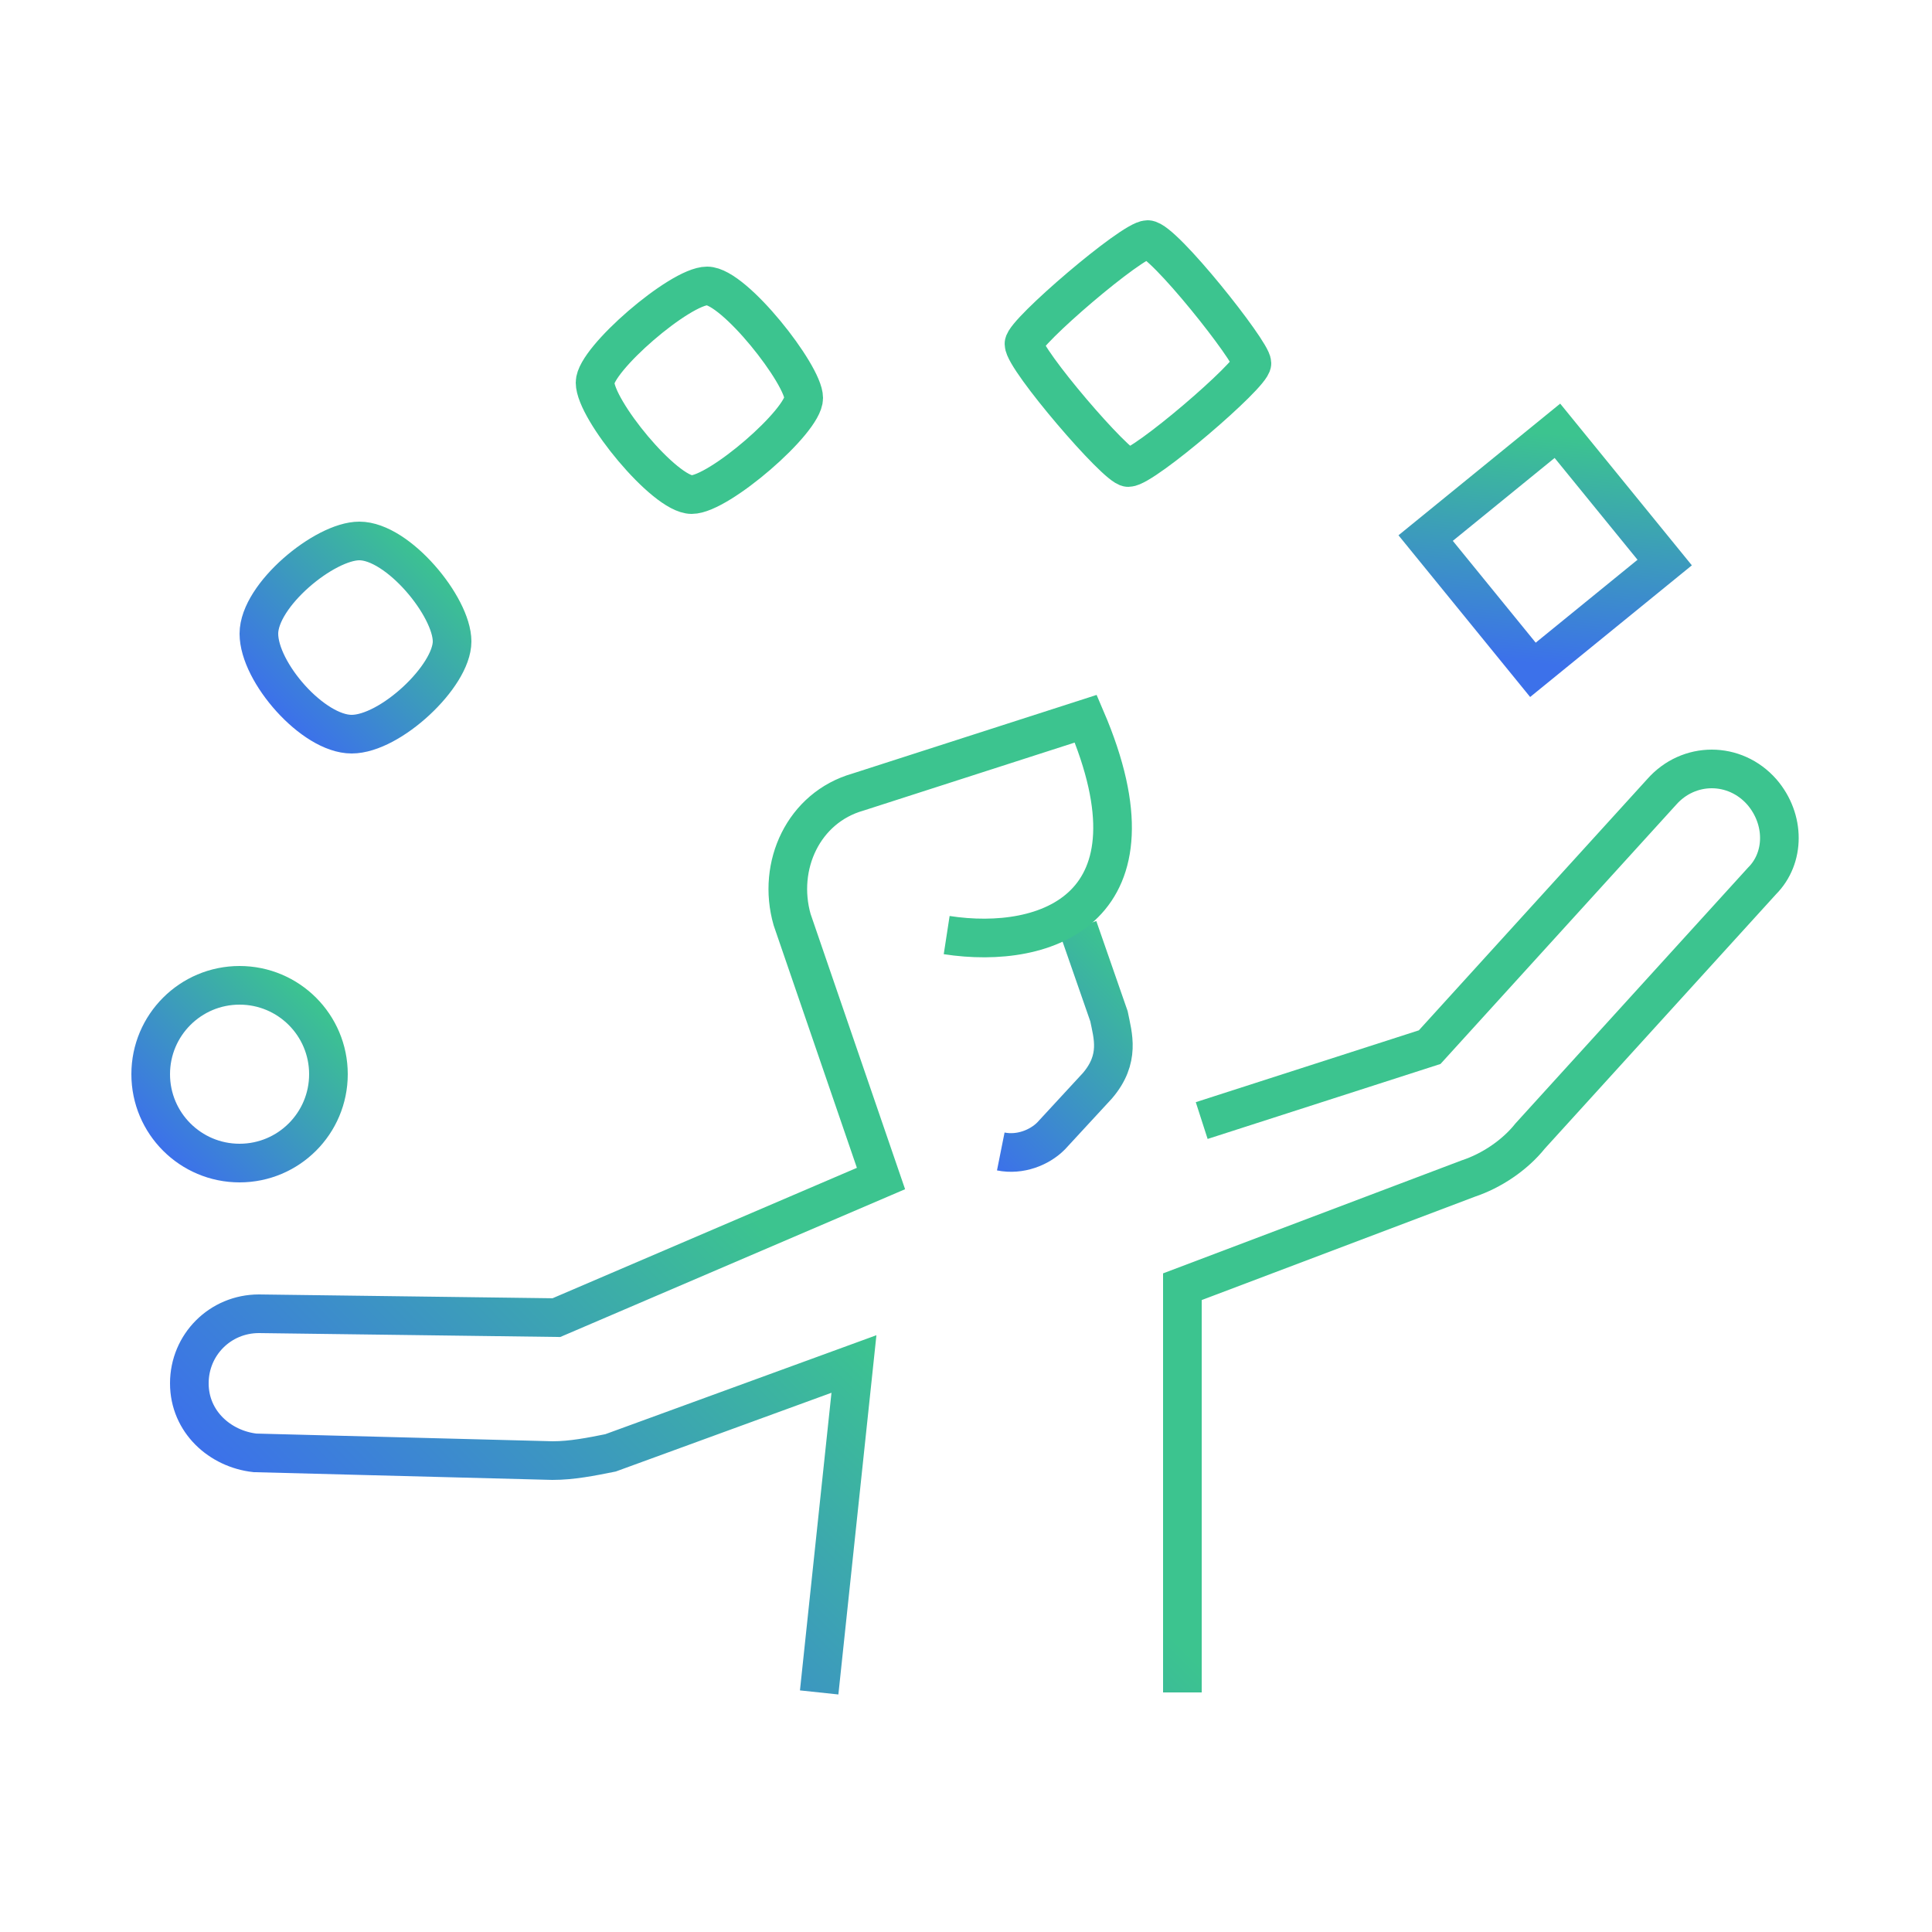<?xml version="1.0" encoding="utf-8"?>
<!-- Generator: Adobe Illustrator 25.0.0, SVG Export Plug-In . SVG Version: 6.00 Build 0)  -->
<svg version="1.1" id="Layer_1" xmlns="http://www.w3.org/2000/svg" xmlns:xlink="http://www.w3.org/1999/xlink" x="0px" y="0px"
	 width="50px" height="50px" viewBox="0 0 50 50" style="enable-background:new 0 0 50 50;" xml:space="preserve">
<style type="text/css">
	.st0{fill:#3C71EA;}
	.st1{fill:#D1DDFA;}
	.st2{fill:#3CC48F;}
	.st3{fill:#D8F3E9;}
	.st4{fill:#4A00E0;}
	.st5{fill:#DDCCFF;}
	.st6{fill:#D80075;}
	.st7{fill:#FFCCE8;}
	.st8{fill:url(#SVGID_1_);}
	.st9{fill:url(#SVGID_2_);}
	.st10{fill:url(#SVGID_3_);}
	.st11{fill:url(#SVGID_4_);}
	.st12{fill:url(#SVGID_5_);}
	.st13{fill:url(#SVGID_6_);}
	.st14{fill:url(#SVGID_7_);}
	.st15{fill:url(#SVGID_8_);}
	.st16{fill:url(#SVGID_9_);}
	.st17{fill:url(#SVGID_10_);}
	.st18{fill:url(#SVGID_11_);}
	.st19{fill:url(#SVGID_12_);}
	.st20{fill:url(#SVGID_13_);}
	.st21{fill:url(#SVGID_14_);}
	.st22{fill:url(#SVGID_15_);}
	.st23{fill:url(#SVGID_16_);}
	.st24{fill:url(#SVGID_17_);}
	.st25{fill:url(#SVGID_18_);}
	.st26{fill:url(#SVGID_19_);}
	.st27{fill:url(#SVGID_20_);}
	.st28{fill:url(#SVGID_21_);}
	.st29{fill:url(#SVGID_22_);}
	.st30{fill:url(#SVGID_23_);}
	.st31{fill:url(#SVGID_24_);}
	.st32{fill:url(#SVGID_25_);}
	.st33{fill:url(#SVGID_26_);}
	.st34{fill:url(#SVGID_27_);}
	.st35{fill:none;stroke:url(#SVGID_28_);stroke-miterlimit:10;}
	.st36{fill:none;stroke:url(#SVGID_29_);stroke-miterlimit:10;}
	.st37{fill:none;stroke:url(#SVGID_30_);stroke-miterlimit:10;}
	.st38{fill:none;stroke:url(#SVGID_31_);stroke-miterlimit:10;}
	.st39{fill:none;stroke:url(#SVGID_32_);stroke-miterlimit:10;}
	.st40{fill:none;stroke:url(#SVGID_33_);stroke-miterlimit:10;}
	.st41{fill:none;stroke:url(#SVGID_34_);stroke-miterlimit:10;}
	.st42{fill:none;stroke:url(#SVGID_35_);stroke-miterlimit:10;}
	.st43{fill:none;stroke:url(#SVGID_36_);stroke-miterlimit:10;}
	.st44{fill:none;stroke:url(#SVGID_37_);stroke-miterlimit:10;}
	.st45{fill:url(#SVGID_38_);}
	.st46{fill:url(#SVGID_39_);}
	.st47{fill:url(#SVGID_40_);}
	.st48{fill:url(#SVGID_41_);}
	.st49{fill:url(#SVGID_42_);}
	.st50{fill:url(#SVGID_43_);}
	.st51{fill:url(#SVGID_44_);}
	.st52{fill:url(#SVGID_45_);}
	.st53{fill:url(#SVGID_46_);}
	.st54{fill:none;stroke:url(#SVGID_47_);stroke-miterlimit:10;}
	.st55{fill:none;stroke:url(#SVGID_48_);stroke-miterlimit:10;}
	.st56{fill:none;stroke:url(#SVGID_49_);stroke-miterlimit:10;}
	.st57{fill:none;stroke:url(#SVGID_50_);stroke-miterlimit:10;}
	.st58{fill:none;stroke:url(#SVGID_51_);stroke-miterlimit:10;}
	.st59{fill:none;stroke:url(#SVGID_52_);stroke-miterlimit:10;}
	.st60{fill:none;stroke:url(#SVGID_53_);stroke-miterlimit:10;}
	.st61{fill:none;stroke:url(#SVGID_54_);stroke-miterlimit:10;}
	.st62{fill:none;stroke:url(#SVGID_55_);stroke-miterlimit:10;}
	.st63{fill:none;stroke:url(#SVGID_56_);stroke-miterlimit:10;}
	.st64{fill:none;stroke:url(#SVGID_57_);stroke-miterlimit:10;}
	.st65{fill:none;stroke:url(#SVGID_58_);stroke-miterlimit:10;}
	.st66{fill:none;stroke:url(#SVGID_59_);stroke-miterlimit:10;}
	.st67{fill:none;stroke:url(#SVGID_60_);stroke-miterlimit:10;}
	.st68{fill:none;stroke:url(#SVGID_61_);stroke-miterlimit:10;}
	.st69{fill:none;stroke:url(#SVGID_62_);stroke-miterlimit:10;}
	.st70{fill:none;stroke:url(#SVGID_63_);stroke-miterlimit:10;}
	.st71{fill:none;stroke:url(#SVGID_64_);stroke-miterlimit:10;}
	.st72{fill:none;stroke:url(#SVGID_65_);stroke-miterlimit:10;}
	.st73{fill:none;stroke:url(#SVGID_66_);stroke-miterlimit:10;}
	.st74{fill:none;stroke:url(#SVGID_67_);stroke-miterlimit:10;}
	.st75{fill:none;stroke:url(#SVGID_68_);stroke-miterlimit:10;}
	.st76{fill:url(#SVGID_69_);}
	.st77{fill:url(#SVGID_70_);}
	.st78{fill:url(#SVGID_71_);}
	.st79{fill:url(#SVGID_72_);}
	.st80{fill:none;stroke:url(#SVGID_73_);stroke-miterlimit:10;}
	.st81{fill:none;stroke:url(#SVGID_74_);stroke-miterlimit:10;}
	.st82{fill:none;stroke:url(#SVGID_75_);stroke-miterlimit:10;}
	.st83{fill:none;stroke:url(#SVGID_76_);stroke-miterlimit:10;}
	.st84{fill:none;stroke:url(#SVGID_77_);stroke-miterlimit:10;}
</style>
<g>
	<linearGradient id="SVGID_1_" gradientUnits="userSpaceOnUse" x1="25" y1="29.49" x2="29.515" y2="24.975">
		<stop  offset="0" style="stop-color:#3C71EA"/>
		<stop  offset="1" style="stop-color:#3CC48F"/>
	</linearGradient>
	<path style="fill:none;stroke:url(#SVGID_1_);stroke-miterlimit:10;" d="M25.9,29.8c0.5,0.1,1-0.1,1.3-0.4l1.2-1.3
		c0.6-0.7,0.4-1.3,0.3-1.8L27.9,24"/>
	<linearGradient id="SVGID_2_" gradientUnits="userSpaceOnUse" x1="12.394" y1="44.724" x2="22.556" y2="34.562">
		<stop  offset="0" style="stop-color:#3C71EA"/>
		<stop  offset="1" style="stop-color:#3CC48F"/>
	</linearGradient>
	<path style="fill:none;stroke:url(#SVGID_2_);stroke-miterlimit:10;" d="M24.5,24.2c2.6,0.4,5.7-0.7,3.6-5.6l-5.9,1.9
		c-1.4,0.4-2.1,1.9-1.7,3.3l2.3,6.7l-8.4,3.6L6.7,34c-1,0-1.8,0.8-1.8,1.8l0,0c0,1,0.8,1.7,1.7,1.8l7.7,0.2c0.5,0,1-0.1,1.5-0.2
		l6.3-2.3l-0.9,8.5 M31.1,29l5.9-1.9l6-6.6c0.7-0.8,1.9-0.8,2.6,0l0,0c0.6,0.7,0.6,1.7,0,2.3l-6,6.6c-0.4,0.5-1,0.9-1.6,1.1
		l-7.4,2.8v10.5"/>
	<linearGradient id="SVGID_3_" gradientUnits="userSpaceOnUse" x1="4.197" y1="29.736" x2="8.133" y2="25.801">
		<stop  offset="0" style="stop-color:#3C71EA"/>
		<stop  offset="1" style="stop-color:#3CC48F"/>
	</linearGradient>
	<circle style="fill:none;stroke:url(#SVGID_3_);stroke-miterlimit:10;" cx="6.2" cy="27.8" r="2.3"/>
	<linearGradient id="SVGID_4_" gradientUnits="userSpaceOnUse" x1="10.528" y1="21.729" x2="14.514" y2="17.742">
		<stop  offset="0" style="stop-color:#3C71EA"/>
		<stop  offset="1" style="stop-color:#3CC48F"/>
	</linearGradient>
	<path style="fill:none;stroke:url(#SVGID_4_);stroke-miterlimit:10;" d="M11.7,16.6c0,0.9-1.6,2.4-2.6,2.4s-2.4-1.6-2.4-2.6
		S8.4,14,9.3,14C10.3,14,11.7,15.7,11.7,16.6z M20.8,10.3c0,0.6-2.2,2.5-2.9,2.5s-2.5-2.2-2.5-2.9c0-0.6,2.2-2.5,2.9-2.5
		S20.8,9.7,20.8,10.3z M32.4,9.4c0,0.3-2.8,2.7-3.2,2.7c-0.3,0-2.7-2.8-2.7-3.2c0-0.3,2.8-2.7,3.2-2.7C30.1,6.2,32.4,9.1,32.4,9.4z"
		/>
	<linearGradient id="SVGID_5_" gradientUnits="userSpaceOnUse" x1="37.947" y1="16.309" x2="42.168" y2="12.088">
		<stop  offset="0" style="stop-color:#3C71EA"/>
		<stop  offset="1" style="stop-color:#3CC48F"/>
	</linearGradient>
	
		<rect x="37.8" y="12" transform="matrix(0.775 -0.631 0.631 0.775 2.854056e-02 28.477)" style="fill:none;stroke:url(#SVGID_5_);stroke-miterlimit:10;" width="4.4" height="4.4"/>
</g>
</svg>
